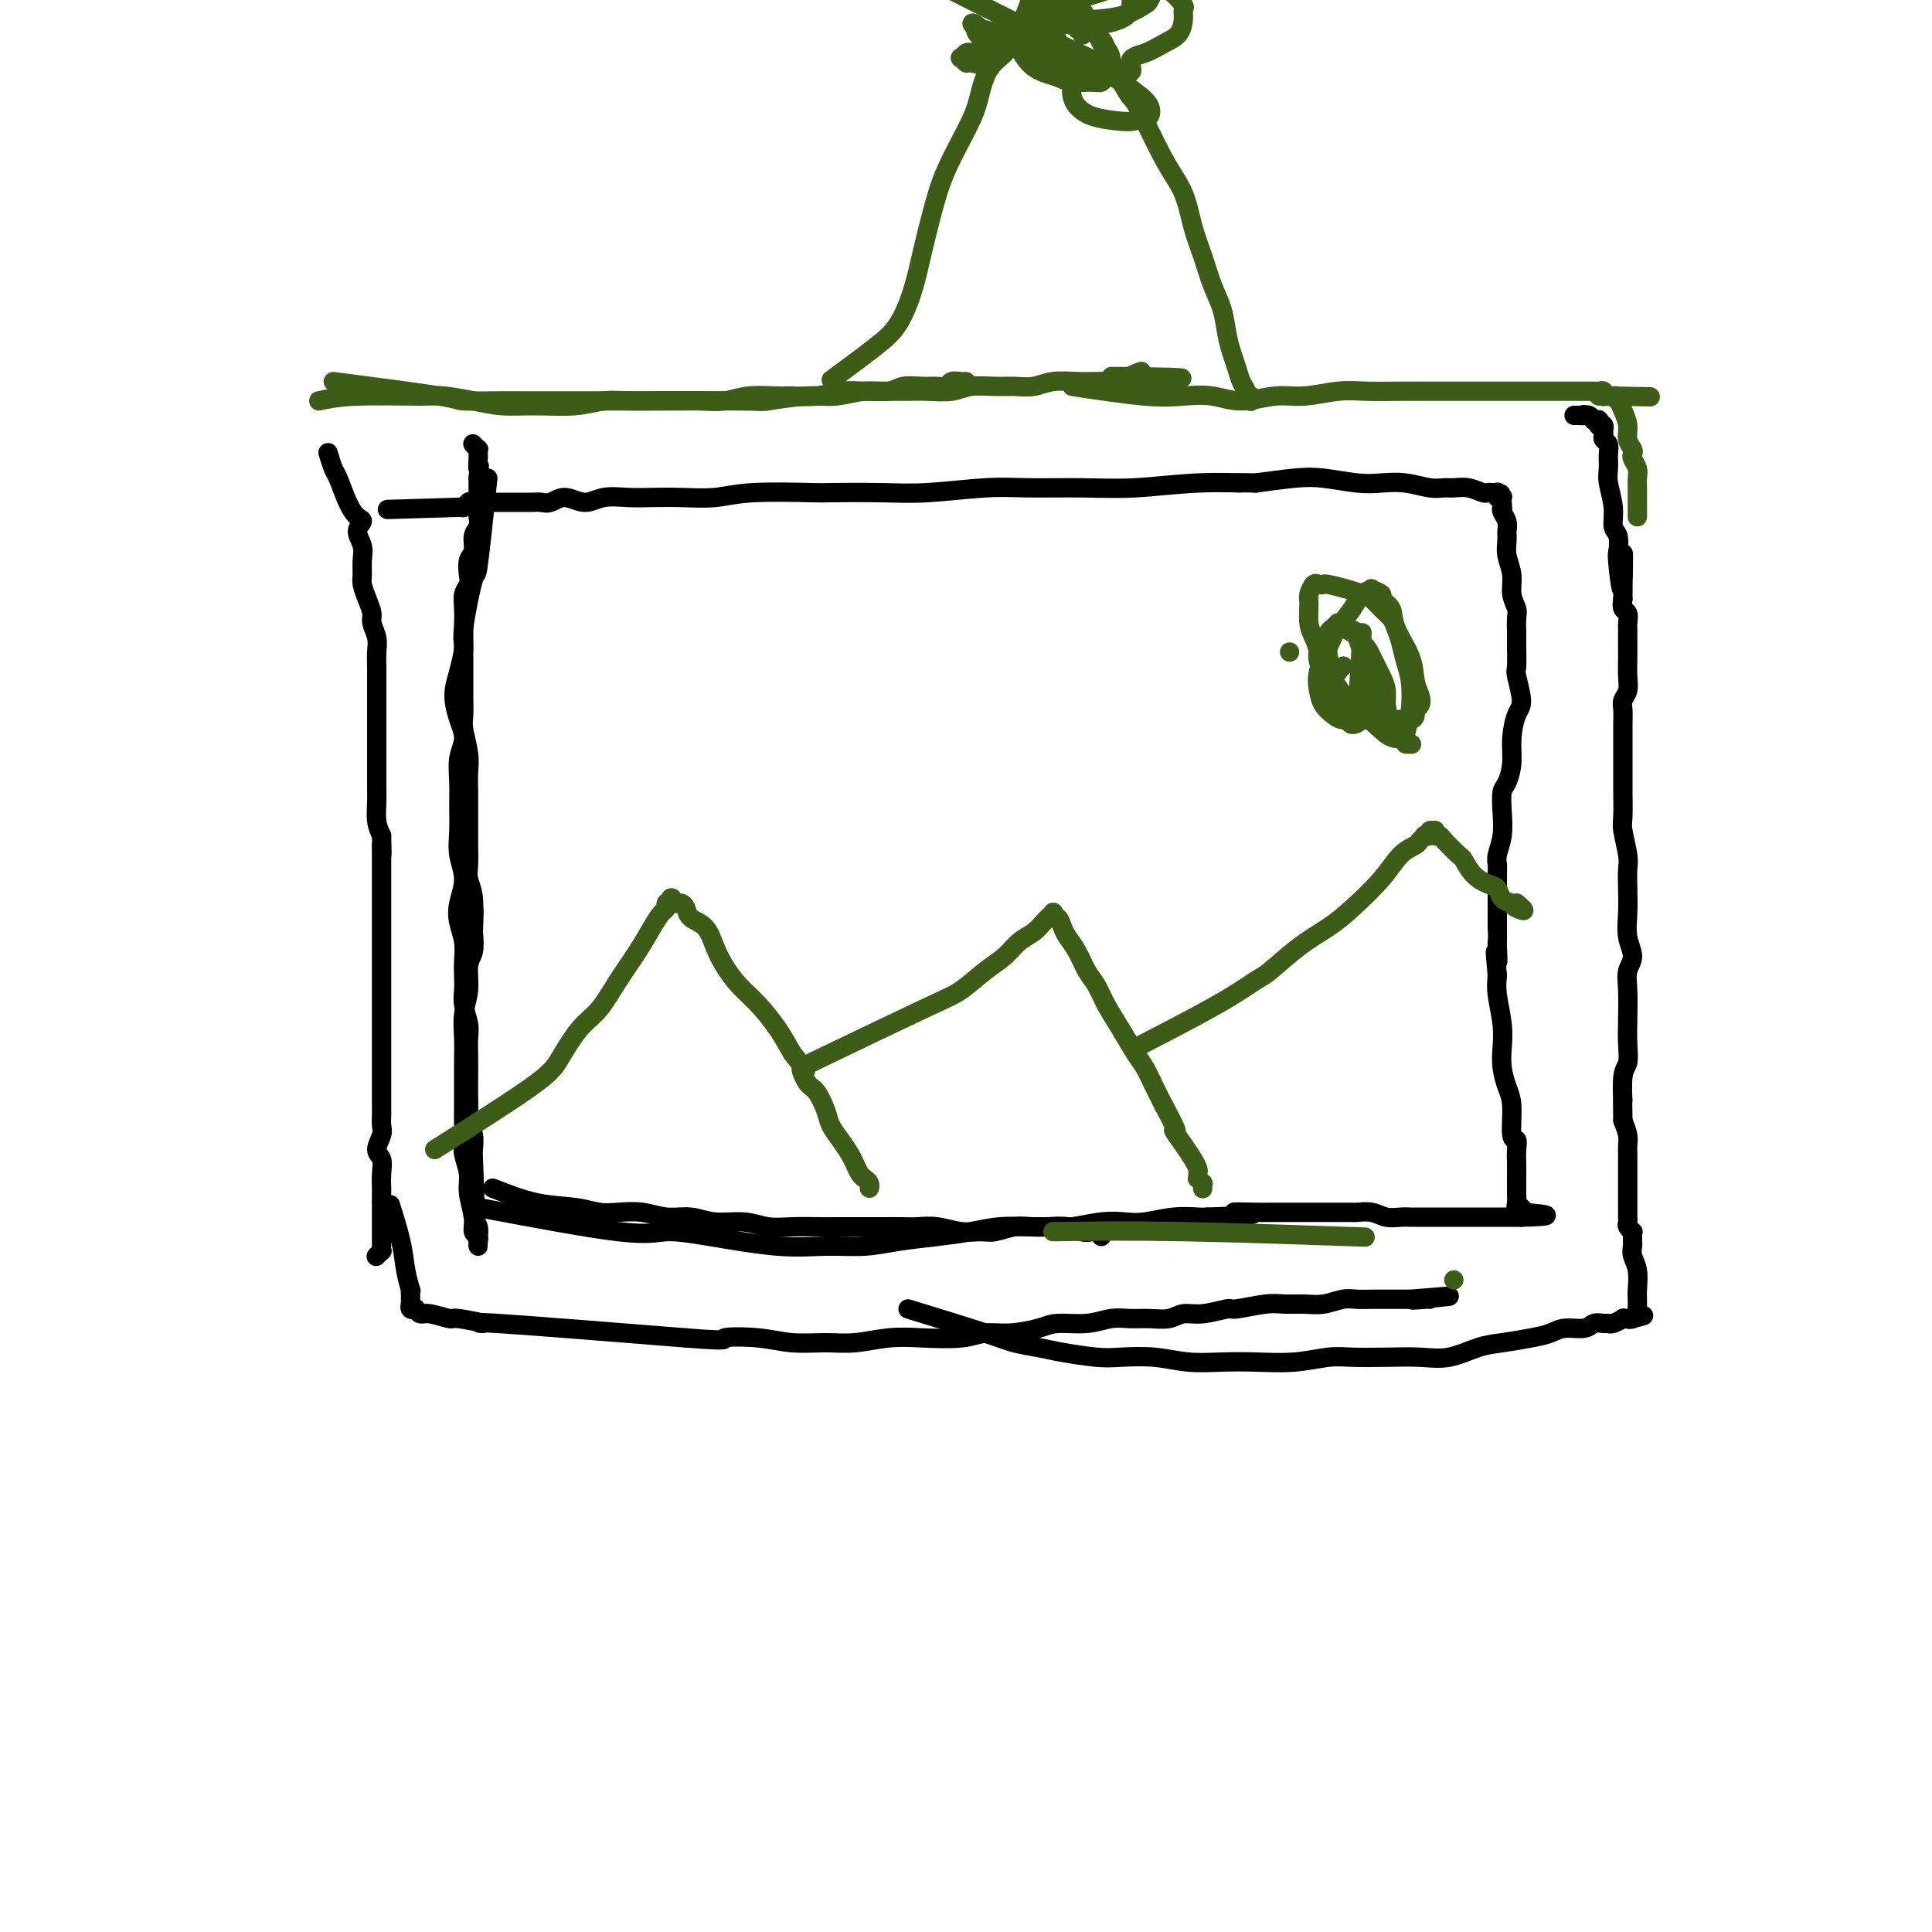 <svg viewBox='0 0 400 400' version='1.1' xmlns='http://www.w3.org/2000/svg' xmlns:xlink='http://www.w3.org/1999/xlink'><g fill='none' stroke='#000000' stroke-width='4' stroke-linecap='round' stroke-linejoin='round'><path d='M101,99c-0.794,7.547 -1.588,15.095 -2,18c-0.412,2.905 -0.440,1.168 -1,3c-0.560,1.832 -1.650,7.235 -2,10c-0.350,2.765 0.041,2.893 0,4c-0.041,1.107 -0.512,3.194 -1,5c-0.488,1.806 -0.992,3.332 -1,5c-0.008,1.668 0.481,3.477 1,5c0.519,1.523 1.068,2.759 1,4c-0.068,1.241 -0.751,2.487 -1,4c-0.249,1.513 -0.062,3.292 0,5c0.062,1.708 -0.001,3.345 0,5c0.001,1.655 0.066,3.327 0,5c-0.066,1.673 -0.263,3.346 0,5c0.263,1.654 0.985,3.289 1,5c0.015,1.711 -0.675,3.497 -1,5c-0.325,1.503 -0.283,2.724 0,4c0.283,1.276 0.807,2.609 1,4c0.193,1.391 0.056,2.841 0,4c-0.056,1.159 -0.029,2.028 0,3c0.029,0.972 0.060,2.048 0,3c-0.060,0.952 -0.212,1.780 0,3c0.212,1.220 0.789,2.833 1,4c0.211,1.167 0.057,1.888 0,3c-0.057,1.112 -0.016,2.615 0,4c0.016,1.385 0.008,2.653 0,4c-0.008,1.347 -0.016,2.773 0,4c0.016,1.227 0.057,2.254 0,3c-0.057,0.746 -0.211,1.210 0,2c0.211,0.790 0.788,1.905 1,3c0.212,1.095 0.061,2.170 0,3c-0.061,0.830 -0.030,1.415 0,2'/><path d='M98,240c0.618,15.374 0.165,5.810 0,3c-0.165,-2.810 -0.040,1.134 0,3c0.040,1.866 -0.003,1.655 0,2c0.003,0.345 0.053,1.245 0,2c-0.053,0.755 -0.210,1.364 0,2c0.210,0.636 0.789,1.299 1,2c0.211,0.701 0.056,1.439 0,2c-0.056,0.561 -0.014,0.946 0,1c0.014,0.054 -0.000,-0.222 0,0c0.000,0.222 0.015,0.942 0,1c-0.015,0.058 -0.061,-0.546 0,-1c0.061,-0.454 0.228,-0.756 0,-1c-0.228,-0.244 -0.849,-0.428 -1,-1c-0.151,-0.572 0.170,-1.532 0,-3c-0.170,-1.468 -0.830,-3.445 -1,-5c-0.170,-1.555 0.151,-2.686 0,-4c-0.151,-1.314 -0.772,-2.809 -1,-4c-0.228,-1.191 -0.061,-2.078 0,-3c0.061,-0.922 0.017,-1.880 0,-3c-0.017,-1.120 -0.006,-2.402 0,-5c0.006,-2.598 0.006,-6.511 0,-8c-0.006,-1.489 -0.017,-0.556 0,-1c0.017,-0.444 0.061,-2.267 0,-4c-0.061,-1.733 -0.226,-3.376 0,-5c0.226,-1.624 0.844,-3.229 1,-5c0.156,-1.771 -0.150,-3.708 0,-5c0.150,-1.292 0.757,-1.941 1,-3c0.243,-1.059 0.121,-2.530 0,-4'/><path d='M98,193c0.293,-7.609 0.026,-3.630 0,-3c-0.026,0.630 0.189,-2.088 0,-4c-0.189,-1.912 -0.783,-3.019 -1,-4c-0.217,-0.981 -0.058,-1.836 0,-3c0.058,-1.164 0.015,-2.636 0,-4c-0.015,-1.364 -0.003,-2.621 0,-4c0.003,-1.379 -0.003,-2.880 0,-4c0.003,-1.120 0.015,-1.859 0,-3c-0.015,-1.141 -0.057,-2.682 0,-4c0.057,-1.318 0.211,-2.411 0,-4c-0.211,-1.589 -0.789,-3.674 -1,-5c-0.211,-1.326 -0.057,-1.894 0,-3c0.057,-1.106 0.015,-2.749 0,-4c-0.015,-1.251 -0.004,-2.109 0,-3c0.004,-0.891 0.000,-1.814 0,-3c-0.000,-1.186 0.004,-2.636 0,-4c-0.004,-1.364 -0.015,-2.644 0,-4c0.015,-1.356 0.055,-2.790 0,-4c-0.055,-1.210 -0.207,-2.196 0,-3c0.207,-0.804 0.772,-1.427 1,-2c0.228,-0.573 0.117,-1.098 0,-2c-0.117,-0.902 -0.242,-2.182 0,-3c0.242,-0.818 0.849,-1.175 1,-2c0.151,-0.825 -0.156,-2.118 0,-3c0.156,-0.882 0.774,-1.353 1,-2c0.226,-0.647 0.061,-1.472 0,-2c-0.061,-0.528 -0.016,-0.760 0,-1c0.016,-0.240 0.004,-0.487 0,-1c-0.004,-0.513 -0.001,-1.292 0,-2c0.001,-0.708 0.000,-1.345 0,-2c-0.000,-0.655 -0.000,-1.327 0,-2'/><path d='M99,99c0.464,-4.056 0.125,-2.196 0,-2c-0.125,0.196 -0.037,-1.272 0,-2c0.037,-0.728 0.024,-0.717 0,-1c-0.024,-0.283 -0.059,-0.860 0,-1c0.059,-0.140 0.212,0.159 0,0c-0.212,-0.159 -0.789,-0.775 -1,-1c-0.211,-0.225 -0.057,-0.061 0,0c0.057,0.061 0.016,0.017 0,0c-0.016,-0.017 -0.008,-0.009 0,0'/><path d='M68,94c0.002,0.006 0.004,0.012 0,0c-0.004,-0.012 -0.013,-0.042 0,0c0.013,0.042 0.048,0.157 0,0c-0.048,-0.157 -0.178,-0.585 0,0c0.178,0.585 0.666,2.184 1,3c0.334,0.816 0.516,0.851 1,2c0.484,1.149 1.272,3.413 2,5c0.728,1.587 1.396,2.497 2,3c0.604,0.503 1.143,0.600 1,1c-0.143,0.400 -0.967,1.103 -1,2c-0.033,0.897 0.726,1.986 1,3c0.274,1.014 0.063,1.952 0,3c-0.063,1.048 0.020,2.205 0,3c-0.020,0.795 -0.145,1.227 0,2c0.145,0.773 0.561,1.886 1,3c0.439,1.114 0.902,2.228 1,3c0.098,0.772 -0.170,1.202 0,2c0.170,0.798 0.778,1.964 1,3c0.222,1.036 0.060,1.943 0,3c-0.060,1.057 -0.016,2.263 0,3c0.016,0.737 0.004,1.005 0,2c-0.004,0.995 -0.001,2.717 0,4c0.001,1.283 0.000,2.128 0,3c-0.000,0.872 -0.000,1.770 0,3c0.000,1.230 0.000,2.793 0,4c-0.000,1.207 -0.001,2.059 0,3c0.001,0.941 0.003,1.970 0,3c-0.003,1.030 -0.011,2.060 0,3c0.011,0.940 0.041,1.792 0,3c-0.041,1.208 -0.155,2.774 0,4c0.155,1.226 0.577,2.113 1,3'/><path d='M79,173c0.155,6.697 0.041,2.938 0,2c-0.041,-0.938 -0.011,0.945 0,2c0.011,1.055 0.003,1.284 0,2c-0.003,0.716 -0.001,1.920 0,3c0.001,1.080 0.000,2.035 0,3c-0.000,0.965 -0.000,1.938 0,3c0.000,1.062 0.000,2.211 0,3c-0.000,0.789 -0.000,1.216 0,2c0.000,0.784 0.000,1.924 0,3c-0.000,1.076 -0.000,2.088 0,3c0.000,0.912 0.000,1.725 0,3c-0.000,1.275 -0.000,3.013 0,4c0.000,0.987 0.000,1.222 0,2c-0.000,0.778 -0.000,2.098 0,3c0.000,0.902 0.000,1.385 0,2c-0.000,0.615 -0.000,1.362 0,2c0.000,0.638 0.000,1.168 0,2c-0.000,0.832 -0.000,1.967 0,3c0.000,1.033 0.000,1.963 0,3c-0.000,1.037 -0.000,2.179 0,3c0.000,0.821 0.001,1.321 0,2c-0.001,0.679 -0.005,1.537 0,2c0.005,0.463 0.019,0.532 0,1c-0.019,0.468 -0.072,1.335 0,2c0.072,0.665 0.268,1.127 0,2c-0.268,0.873 -1.000,2.155 -1,3c-0.000,0.845 0.732,1.251 1,2c0.268,0.749 0.072,1.840 0,3c-0.072,1.160 -0.019,2.389 0,3c0.019,0.611 0.006,0.603 0,1c-0.006,0.397 -0.003,1.198 0,2'/><path d='M79,249c0.000,12.118 0.000,4.412 0,2c-0.000,-2.412 -0.000,0.468 0,2c0.000,1.532 0.000,1.716 0,2c-0.000,0.284 -0.000,0.669 0,1c0.000,0.331 0.001,0.610 0,1c-0.001,0.390 -0.004,0.893 0,1c0.004,0.107 0.015,-0.181 0,0c-0.015,0.181 -0.056,0.832 0,1c0.056,0.168 0.207,-0.147 0,0c-0.207,0.147 -0.774,0.756 -1,1c-0.226,0.244 -0.113,0.122 0,0'/><path d='M99,250c11.302,2.127 22.603,4.254 29,5c6.397,0.746 7.889,0.110 10,0c2.111,-0.110 4.841,0.307 9,1c4.159,0.693 9.748,1.661 14,2c4.252,0.339 7.168,0.050 10,0c2.832,-0.050 5.582,0.141 8,0c2.418,-0.141 4.506,-0.612 7,-1c2.494,-0.388 5.394,-0.692 8,-1c2.606,-0.308 4.917,-0.619 7,-1c2.083,-0.381 3.937,-0.830 6,-1c2.063,-0.170 4.334,-0.059 6,0c1.666,0.059 2.727,0.067 4,0c1.273,-0.067 2.758,-0.211 4,0c1.242,0.211 2.242,0.775 3,1c0.758,0.225 1.275,0.112 2,0c0.725,-0.112 1.657,-0.222 2,0c0.343,0.222 0.098,0.778 0,1c-0.098,0.222 -0.049,0.111 0,0'/><path d='M102,246c3.026,1.184 6.051,2.369 9,3c2.949,0.631 5.820,0.709 8,1c2.180,0.291 3.667,0.795 5,1c1.333,0.205 2.511,0.112 4,0c1.489,-0.112 3.289,-0.241 5,0c1.711,0.241 3.331,0.853 5,1c1.669,0.147 3.385,-0.171 5,0c1.615,0.171 3.128,0.830 5,1c1.872,0.170 4.102,-0.151 6,0c1.898,0.151 3.463,0.772 5,1c1.537,0.228 3.047,0.061 5,0c1.953,-0.061 4.350,-0.016 6,0c1.650,0.016 2.552,0.005 4,0c1.448,-0.005 3.443,-0.002 5,0c1.557,0.002 2.678,0.004 4,0c1.322,-0.004 2.847,-0.016 4,0c1.153,0.016 1.935,0.058 3,0c1.065,-0.058 2.413,-0.215 4,0c1.587,0.215 3.414,0.804 5,1c1.586,0.196 2.931,-0.000 4,0c1.069,0.000 1.862,0.197 3,0c1.138,-0.197 2.621,-0.789 4,-1c1.379,-0.211 2.655,-0.043 4,0c1.345,0.043 2.759,-0.040 4,0c1.241,0.040 2.308,0.203 4,0c1.692,-0.203 4.008,-0.772 6,-1c1.992,-0.228 3.661,-0.113 5,0c1.339,0.113 2.349,0.226 4,0c1.651,-0.226 3.945,-0.792 6,-1c2.055,-0.208 3.873,-0.060 5,0c1.127,0.060 1.564,0.030 2,0'/><path d='M250,252c15.232,-0.536 7.813,-0.876 6,-1c-1.813,-0.124 1.982,-0.033 4,0c2.018,0.033 2.260,0.009 3,0c0.740,-0.009 1.980,-0.002 3,0c1.020,0.002 1.822,0.001 3,0c1.178,-0.001 2.734,0.000 4,0c1.266,-0.000 2.243,-0.001 3,0c0.757,0.001 1.294,0.004 2,0c0.706,-0.004 1.582,-0.015 2,0c0.418,0.015 0.378,0.057 1,0c0.622,-0.057 1.907,-0.211 3,0c1.093,0.211 1.994,0.789 3,1c1.006,0.211 2.117,0.057 3,0c0.883,-0.057 1.538,-0.015 2,0c0.462,0.015 0.731,0.004 1,0c0.269,-0.004 0.537,-0.001 1,0c0.463,0.001 1.122,0.000 2,0c0.878,-0.000 1.975,-0.000 3,0c1.025,0.000 1.977,0.000 3,0c1.023,-0.000 2.119,-0.000 3,0c0.881,0.000 1.549,0.000 2,0c0.451,-0.000 0.684,-0.000 1,0c0.316,0.000 0.716,0.000 1,0c0.284,-0.000 0.454,-0.000 1,0c0.546,0.000 1.470,0.000 2,0c0.530,-0.000 0.668,-0.000 1,0c0.332,0.000 0.859,0.000 1,0c0.141,-0.000 -0.102,-0.000 0,0c0.102,0.000 0.551,0.000 1,0'/><path d='M315,252c10.055,-0.226 2.694,-0.792 0,-1c-2.694,-0.208 -0.721,-0.060 0,0c0.721,0.060 0.189,0.031 0,0c-0.189,-0.031 -0.037,-0.063 0,0c0.037,0.063 -0.043,0.222 0,0c0.043,-0.222 0.208,-0.825 0,-1c-0.208,-0.175 -0.788,0.078 -1,0c-0.212,-0.078 -0.057,-0.485 0,-1c0.057,-0.515 0.016,-1.137 0,-2c-0.016,-0.863 -0.008,-1.967 0,-3c0.008,-1.033 0.017,-1.995 0,-3c-0.017,-1.005 -0.060,-2.053 0,-3c0.060,-0.947 0.223,-1.793 0,-2c-0.223,-0.207 -0.830,0.224 -1,-1c-0.170,-1.224 0.099,-4.103 0,-6c-0.099,-1.897 -0.566,-2.811 -1,-4c-0.434,-1.189 -0.834,-2.653 -1,-4c-0.166,-1.347 -0.096,-2.578 0,-4c0.096,-1.422 0.218,-3.037 0,-5c-0.218,-1.963 -0.777,-4.275 -1,-6c-0.223,-1.725 -0.112,-2.862 0,-4'/><path d='M310,202c-0.774,-8.246 -0.207,-3.862 0,-3c0.207,0.862 0.056,-1.798 0,-3c-0.056,-1.202 -0.015,-0.944 0,-1c0.015,-0.056 0.004,-0.424 0,-2c-0.004,-1.576 -0.002,-4.360 0,-6c0.002,-1.640 0.004,-2.135 0,-3c-0.004,-0.865 -0.015,-2.100 0,-3c0.015,-0.900 0.056,-1.467 0,-2c-0.056,-0.533 -0.208,-1.033 0,-2c0.208,-0.967 0.778,-2.400 1,-4c0.222,-1.600 0.097,-3.367 0,-5c-0.097,-1.633 -0.167,-3.130 0,-4c0.167,-0.870 0.571,-1.111 1,-2c0.429,-0.889 0.882,-2.424 1,-4c0.118,-1.576 -0.098,-3.193 0,-5c0.098,-1.807 0.510,-3.803 1,-5c0.490,-1.197 1.060,-1.593 1,-3c-0.060,-1.407 -0.748,-3.823 -1,-5c-0.252,-1.177 -0.066,-1.116 0,-2c0.066,-0.884 0.014,-2.714 0,-4c-0.014,-1.286 0.011,-2.027 0,-3c-0.011,-0.973 -0.059,-2.178 0,-3c0.059,-0.822 0.226,-1.259 0,-2c-0.226,-0.741 -0.845,-1.784 -1,-3c-0.155,-1.216 0.156,-2.605 0,-4c-0.156,-1.395 -0.777,-2.797 -1,-4c-0.223,-1.203 -0.046,-2.206 0,-3c0.046,-0.794 -0.039,-1.378 0,-2c0.039,-0.622 0.203,-1.283 0,-2c-0.203,-0.717 -0.772,-1.491 -1,-2c-0.228,-0.509 -0.114,-0.755 0,-1'/><path d='M311,105c-0.618,-6.123 -0.165,-1.431 0,0c0.165,1.431 0.040,-0.400 0,-1c-0.040,-0.600 0.003,0.032 0,0c-0.003,-0.032 -0.053,-0.726 0,-1c0.053,-0.274 0.207,-0.126 0,0c-0.207,0.126 -0.777,0.230 -1,0c-0.223,-0.230 -0.100,-0.793 0,-1c0.100,-0.207 0.176,-0.059 0,0c-0.176,0.059 -0.603,0.030 -1,0c-0.397,-0.030 -0.763,-0.061 -1,0c-0.237,0.061 -0.344,0.213 -1,0c-0.656,-0.213 -1.861,-0.793 -3,-1c-1.139,-0.207 -2.212,-0.042 -3,0c-0.788,0.042 -1.292,-0.040 -2,0c-0.708,0.040 -1.619,0.203 -3,0c-1.381,-0.203 -3.230,-0.773 -5,-1c-1.770,-0.227 -3.460,-0.110 -5,0c-1.540,0.110 -2.928,0.215 -5,0c-2.072,-0.215 -4.827,-0.750 -7,-1c-2.173,-0.250 -3.764,-0.214 -6,0c-2.236,0.214 -5.118,0.607 -8,1'/><path d='M260,100c-7.114,-0.138 -2.901,0.016 -3,0c-0.099,-0.016 -4.512,-0.201 -9,0c-4.488,0.201 -9.051,0.790 -13,1c-3.949,0.210 -7.285,0.042 -11,0c-3.715,-0.042 -7.809,0.041 -11,0c-3.191,-0.041 -5.479,-0.207 -9,0c-3.521,0.207 -8.274,0.786 -12,1c-3.726,0.214 -6.423,0.061 -10,0c-3.577,-0.061 -8.034,-0.030 -10,0c-1.966,0.030 -1.442,0.061 -4,0c-2.558,-0.061 -8.199,-0.212 -12,0c-3.801,0.212 -5.762,0.788 -8,1c-2.238,0.212 -4.751,0.062 -7,0c-2.249,-0.062 -4.233,-0.035 -6,0c-1.767,0.035 -3.317,0.080 -5,0c-1.683,-0.080 -3.501,-0.284 -5,0c-1.499,0.284 -2.680,1.057 -4,1c-1.320,-0.057 -2.779,-0.943 -4,-1c-1.221,-0.057 -2.203,0.717 -3,1c-0.797,0.283 -1.409,0.076 -2,0c-0.591,-0.076 -1.160,-0.020 -2,0c-0.840,0.020 -1.952,0.006 -3,0c-1.048,-0.006 -2.031,-0.003 -3,0c-0.969,0.003 -1.924,0.004 -3,0c-1.076,-0.004 -2.275,-0.015 -3,0c-0.725,0.015 -0.978,0.056 -1,0c-0.022,-0.056 0.186,-0.207 0,0c-0.186,0.207 -0.768,0.774 -1,1c-0.232,0.226 -0.116,0.113 0,0'/><path d='M96,105c-27.333,0.833 -13.667,0.417 0,0'/><path d='M81,250c0.004,0.012 0.008,0.025 0,0c-0.008,-0.025 -0.028,-0.087 0,0c0.028,0.087 0.102,0.322 0,0c-0.102,-0.322 -0.381,-1.201 0,0c0.381,1.201 1.423,4.482 2,7c0.577,2.518 0.691,4.272 1,6c0.309,1.728 0.815,3.429 1,4c0.185,0.571 0.050,0.013 0,0c-0.050,-0.013 -0.013,0.518 0,1c0.013,0.482 0.003,0.914 0,1c-0.003,0.086 -0.001,-0.174 0,0c0.001,0.174 -0.001,0.782 0,1c0.001,0.218 0.004,0.045 0,0c-0.004,-0.045 -0.016,0.040 0,0c0.016,-0.040 0.060,-0.203 0,0c-0.060,0.203 -0.223,0.771 0,1c0.223,0.229 0.831,0.118 1,0c0.169,-0.118 -0.101,-0.243 0,0c0.101,0.243 0.572,0.854 1,1c0.428,0.146 0.811,-0.173 2,0c1.189,0.173 3.183,0.839 4,1c0.817,0.161 0.456,-0.184 2,0c1.544,0.184 4.993,0.896 5,1c0.007,0.104 -3.426,-0.399 3,0c6.426,0.399 22.713,1.699 39,3'/><path d='M142,277c9.984,0.790 7.445,0.265 8,0c0.555,-0.265 4.205,-0.271 7,0c2.795,0.271 4.736,0.818 7,1c2.264,0.182 4.849,-0.003 7,0c2.151,0.003 3.866,0.193 6,0c2.134,-0.193 4.687,-0.769 7,-1c2.313,-0.231 4.387,-0.117 7,0c2.613,0.117 5.764,0.238 8,0c2.236,-0.238 3.556,-0.833 5,-1c1.444,-0.167 3.012,0.095 5,0c1.988,-0.095 4.397,-0.547 6,-1c1.603,-0.453 2.399,-0.906 4,-1c1.601,-0.094 4.007,0.172 6,0c1.993,-0.172 3.572,-0.782 5,-1c1.428,-0.218 2.704,-0.043 4,0c1.296,0.043 2.610,-0.045 4,0c1.390,0.045 2.854,0.223 4,0c1.146,-0.223 1.973,-0.848 3,-1c1.027,-0.152 2.255,0.170 4,0c1.745,-0.170 4.006,-0.830 5,-1c0.994,-0.170 0.719,0.152 2,0c1.281,-0.152 4.118,-0.776 6,-1c1.882,-0.224 2.811,-0.046 4,0c1.189,0.046 2.640,-0.040 4,0c1.360,0.040 2.629,0.207 4,0c1.371,-0.207 2.846,-0.788 4,-1c1.154,-0.212 1.989,-0.057 3,0c1.011,0.057 2.199,0.015 3,0c0.801,-0.015 1.216,-0.004 2,0c0.784,0.004 1.938,0.001 3,0c1.062,-0.001 2.031,-0.001 3,0'/><path d='M292,269c14.796,-1.238 5.285,-0.332 2,0c-3.285,0.332 -0.344,0.089 1,0c1.344,-0.089 1.092,-0.024 1,0c-0.092,0.024 -0.025,0.006 0,0c0.025,-0.006 0.007,-0.002 0,0c-0.007,0.002 -0.004,0.001 0,0'/><path d='M188,271c6.207,1.911 12.414,3.822 16,5c3.586,1.178 4.550,1.622 6,2c1.450,0.378 3.386,0.689 5,1c1.614,0.311 2.905,0.623 5,1c2.095,0.377 4.995,0.819 7,1c2.005,0.181 3.114,0.101 5,0c1.886,-0.101 4.550,-0.222 7,0c2.450,0.222 4.686,0.788 7,1c2.314,0.212 4.707,0.071 7,0c2.293,-0.071 4.488,-0.071 7,0c2.512,0.071 5.342,0.215 8,0c2.658,-0.215 5.143,-0.788 7,-1c1.857,-0.212 3.087,-0.064 5,0c1.913,0.064 4.508,0.042 7,0c2.492,-0.042 4.879,-0.105 7,0c2.121,0.105 3.975,0.379 6,0c2.025,-0.379 4.221,-1.412 6,-2c1.779,-0.588 3.142,-0.731 5,-1c1.858,-0.269 4.213,-0.664 6,-1c1.787,-0.336 3.007,-0.612 4,-1c0.993,-0.388 1.758,-0.889 3,-1c1.242,-0.111 2.961,0.167 4,0c1.039,-0.167 1.396,-0.781 2,-1c0.604,-0.219 1.453,-0.045 2,0c0.547,0.045 0.791,-0.041 1,0c0.209,0.041 0.382,0.207 1,0c0.618,-0.207 1.682,-0.788 2,-1c0.318,-0.212 -0.111,-0.057 0,0c0.111,0.057 0.761,0.015 1,0c0.239,-0.015 0.068,-0.004 0,0c-0.068,0.004 -0.034,0.002 0,0'/><path d='M337,273c5.950,-1.237 2.325,-0.330 1,0c-1.325,0.330 -0.351,0.085 0,0c0.351,-0.085 0.080,-0.008 0,0c-0.080,0.008 0.031,-0.053 0,0c-0.031,0.053 -0.205,0.221 0,0c0.205,-0.221 0.787,-0.833 1,-1c0.213,-0.167 0.057,0.109 0,0c-0.057,-0.109 -0.014,-0.602 0,-1c0.014,-0.398 0.000,-0.701 0,-1c-0.000,-0.299 0.014,-0.595 0,-1c-0.014,-0.405 -0.056,-0.921 0,-2c0.056,-1.079 0.211,-2.723 0,-4c-0.211,-1.277 -0.789,-2.189 -1,-3c-0.211,-0.811 -0.056,-1.523 0,-2c0.056,-0.477 0.011,-0.719 0,-1c-0.011,-0.281 0.011,-0.600 0,-1c-0.011,-0.400 -0.056,-0.881 0,-1c0.056,-0.119 0.211,0.124 0,0c-0.211,-0.124 -0.789,-0.615 -1,-1c-0.211,-0.385 -0.057,-0.665 0,-1c0.057,-0.335 0.015,-0.726 0,-1c-0.015,-0.274 -0.004,-0.432 0,-1c0.004,-0.568 0.001,-1.545 0,-2c-0.001,-0.455 -0.001,-0.387 0,-1c0.001,-0.613 0.001,-1.907 0,-3c-0.001,-1.093 -0.003,-1.986 0,-3c0.003,-1.014 0.011,-2.148 0,-3c-0.011,-0.852 -0.041,-1.422 0,-2c0.041,-0.578 0.155,-1.165 0,-2c-0.155,-0.835 -0.577,-1.917 -1,-3'/><path d='M336,232c-0.138,-6.981 0.015,-3.933 0,-4c-0.015,-0.067 -0.200,-3.249 0,-5c0.200,-1.751 0.784,-2.072 1,-3c0.216,-0.928 0.063,-2.463 0,-4c-0.063,-1.537 -0.035,-3.074 0,-5c0.035,-1.926 0.076,-4.240 0,-6c-0.076,-1.760 -0.269,-2.967 0,-4c0.269,-1.033 1.000,-1.894 1,-3c-0.000,-1.106 -0.731,-2.457 -1,-4c-0.269,-1.543 -0.076,-3.278 0,-5c0.076,-1.722 0.034,-3.431 0,-5c-0.034,-1.569 -0.062,-2.997 0,-4c0.062,-1.003 0.213,-1.580 0,-3c-0.213,-1.420 -0.789,-3.685 -1,-5c-0.211,-1.315 -0.057,-1.682 0,-3c0.057,-1.318 0.015,-3.588 0,-5c-0.015,-1.412 -0.004,-1.968 0,-3c0.004,-1.032 -0.000,-2.542 0,-4c0.000,-1.458 0.004,-2.865 0,-4c-0.004,-1.135 -0.015,-1.997 0,-3c0.015,-1.003 0.057,-2.147 0,-3c-0.057,-0.853 -0.211,-1.415 0,-2c0.211,-0.585 0.789,-1.193 1,-2c0.211,-0.807 0.056,-1.812 0,-3c-0.056,-1.188 -0.014,-2.560 0,-4c0.014,-1.440 0.000,-2.948 0,-4c-0.000,-1.052 0.014,-1.646 0,-2c-0.014,-0.354 -0.055,-0.466 0,-1c0.055,-0.534 0.207,-1.490 0,-2c-0.207,-0.510 -0.773,-0.574 -1,-1c-0.227,-0.426 -0.113,-1.213 0,-2'/><path d='M336,124c0.059,-17.182 0.208,-6.135 0,-3c-0.208,3.135 -0.773,-1.640 -1,-4c-0.227,-2.360 -0.117,-2.305 0,-3c0.117,-0.695 0.242,-2.139 0,-3c-0.242,-0.861 -0.850,-1.140 -1,-2c-0.150,-0.860 0.157,-2.300 0,-4c-0.157,-1.700 -0.778,-3.660 -1,-5c-0.222,-1.340 -0.045,-2.061 0,-3c0.045,-0.939 -0.040,-2.098 0,-3c0.040,-0.902 0.207,-1.547 0,-2c-0.207,-0.453 -0.786,-0.714 -1,-1c-0.214,-0.286 -0.061,-0.599 0,-1c0.061,-0.401 0.030,-0.891 0,-1c-0.030,-0.109 -0.061,0.163 0,0c0.061,-0.163 0.212,-0.762 0,-1c-0.212,-0.238 -0.789,-0.116 -1,0c-0.211,0.116 -0.057,0.227 0,0c0.057,-0.227 0.016,-0.793 0,-1c-0.016,-0.207 -0.008,-0.056 0,0c0.008,0.056 0.017,0.016 0,0c-0.017,-0.016 -0.060,-0.008 0,0c0.060,0.008 0.223,0.016 0,0c-0.223,-0.016 -0.830,-0.057 -1,0c-0.170,0.057 0.099,0.211 0,0c-0.099,-0.211 -0.565,-0.788 -1,-1c-0.435,-0.212 -0.839,-0.061 -1,0c-0.161,0.061 -0.081,0.030 0,0'/><path d='M328,86c-0.554,-0.309 0.062,-0.083 0,0c-0.062,0.083 -0.801,0.022 -1,0c-0.199,-0.022 0.143,-0.006 0,0c-0.143,0.006 -0.769,0.002 -1,0c-0.231,-0.002 -0.066,-0.000 0,0c0.066,0.000 0.033,0.000 0,0'/></g>
<g fill='none' stroke='#3D5C18' stroke-width='4' stroke-linecap='round' stroke-linejoin='round'><path d='M69,79c8.906,1.155 17.811,2.309 22,3c4.189,0.691 3.660,0.917 5,1c1.340,0.083 4.548,0.022 7,0c2.452,-0.022 4.148,-0.006 6,0c1.852,0.006 3.860,0.002 6,0c2.140,-0.002 4.411,-0.001 7,0c2.589,0.001 5.496,0.001 7,0c1.504,-0.001 1.605,-0.004 0,0c-1.605,0.004 -4.917,0.016 0,0c4.917,-0.016 18.064,-0.061 24,0c5.936,0.061 4.661,0.228 6,0c1.339,-0.228 5.291,-0.849 8,-1c2.709,-0.151 4.174,0.170 6,0c1.826,-0.170 4.012,-0.830 6,-1c1.988,-0.170 3.780,0.152 5,0c1.220,-0.152 1.870,-0.776 3,-1c1.130,-0.224 2.740,-0.046 4,0c1.260,0.046 2.170,-0.040 3,0c0.830,0.040 1.582,0.207 2,0c0.418,-0.207 0.504,-0.787 1,-1c0.496,-0.213 1.403,-0.057 2,0c0.597,0.057 0.885,0.016 1,0c0.115,-0.016 0.058,-0.008 0,0'/><path d='M66,83c2.022,-0.429 4.044,-0.857 8,-1c3.956,-0.143 9.846,-0.000 13,0c3.154,0.000 3.570,-0.143 5,0c1.430,0.143 3.873,0.570 6,1c2.127,0.430 3.939,0.861 6,1c2.061,0.139 4.371,-0.015 7,0c2.629,0.015 5.578,0.200 8,0c2.422,-0.200 4.316,-0.786 6,-1c1.684,-0.214 3.156,-0.056 5,0c1.844,0.056 4.059,0.011 6,0c1.941,-0.011 3.609,0.011 5,0c1.391,-0.011 2.506,-0.056 4,0c1.494,0.056 3.368,0.212 5,0c1.632,-0.212 3.023,-0.793 5,-1c1.977,-0.207 4.541,-0.041 6,0c1.459,0.041 1.814,-0.041 3,0c1.186,0.041 3.202,0.207 5,0c1.798,-0.207 3.379,-0.788 5,-1c1.621,-0.212 3.284,-0.056 5,0c1.716,0.056 3.486,0.011 5,0c1.514,-0.011 2.771,0.011 4,0c1.229,-0.011 2.428,-0.056 4,0c1.572,0.056 3.515,0.212 5,0c1.485,-0.212 2.510,-0.793 4,-1c1.490,-0.207 3.444,-0.041 5,0c1.556,0.041 2.712,-0.041 4,0c1.288,0.041 2.707,0.207 4,0c1.293,-0.207 2.460,-0.788 4,-1c1.540,-0.212 3.453,-0.057 5,0c1.547,0.057 2.728,0.016 4,0c1.272,-0.016 2.636,-0.008 4,0'/><path d='M231,79c25.909,-0.841 8.182,-0.943 2,-1c-6.182,-0.057 -0.820,-0.068 1,0c1.820,0.068 0.096,0.214 0,0c-0.096,-0.214 1.436,-0.788 2,-1c0.564,-0.212 0.161,-0.060 0,0c-0.161,0.060 -0.081,0.030 0,0'/><path d='M222,80c5.580,0.835 11.159,1.670 15,2c3.841,0.330 5.942,0.156 8,0c2.058,-0.156 4.072,-0.294 6,0c1.928,0.294 3.770,1.021 6,1c2.230,-0.021 4.849,-0.790 7,-1c2.151,-0.210 3.833,0.140 6,0c2.167,-0.140 4.819,-0.770 7,-1c2.181,-0.230 3.891,-0.062 6,0c2.109,0.062 4.616,0.017 7,0c2.384,-0.017 4.644,-0.004 7,0c2.356,0.004 4.808,0.001 7,0c2.192,-0.001 4.124,-0.000 6,0c1.876,0.000 3.696,0.000 5,0c1.304,-0.000 2.092,-0.000 3,0c0.908,0.000 1.936,0.000 3,0c1.064,-0.000 2.165,-0.000 3,0c0.835,0.000 1.403,0.000 2,0c0.597,-0.000 1.221,-0.001 2,0c0.779,0.001 1.711,0.004 2,0c0.289,-0.004 -0.066,-0.015 0,0c0.066,0.015 0.553,0.057 1,0c0.447,-0.057 0.856,-0.211 1,0c0.144,0.211 0.025,0.789 0,1c-0.025,0.211 0.045,0.057 0,0c-0.045,-0.057 -0.204,-0.015 0,0c0.204,0.015 0.773,0.004 1,0c0.227,-0.004 0.114,-0.002 0,0'/><path d='M333,82c17.108,0.307 4.376,0.073 0,0c-4.376,-0.073 -0.398,0.014 1,0c1.398,-0.014 0.216,-0.127 0,0c-0.216,0.127 0.534,0.496 1,1c0.466,0.504 0.647,1.143 1,2c0.353,0.857 0.878,1.930 1,3c0.122,1.070 -0.160,2.135 0,3c0.160,0.865 0.761,1.530 1,2c0.239,0.470 0.117,0.744 0,1c-0.117,0.256 -0.227,0.492 0,1c0.227,0.508 0.793,1.287 1,2c0.207,0.713 0.055,1.360 0,2c-0.055,0.640 -0.015,1.271 0,2c0.015,0.729 0.004,1.554 0,2c-0.004,0.446 -0.001,0.512 0,1c0.001,0.488 0.000,1.399 0,2c-0.000,0.601 -0.000,0.893 0,1c0.000,0.107 0.000,0.031 0,0c-0.000,-0.031 -0.000,-0.015 0,0'/><path d='M90,238c7.869,-4.975 15.738,-9.949 20,-13c4.262,-3.051 4.916,-4.177 6,-6c1.084,-1.823 2.598,-4.343 4,-6c1.402,-1.657 2.694,-2.451 4,-4c1.306,-1.549 2.627,-3.854 4,-6c1.373,-2.146 2.799,-4.134 4,-6c1.201,-1.866 2.179,-3.611 3,-5c0.821,-1.389 1.487,-2.424 2,-3c0.513,-0.576 0.873,-0.694 1,-1c0.127,-0.306 0.020,-0.800 0,-1c-0.020,-0.200 0.047,-0.106 0,0c-0.047,0.106 -0.210,0.223 0,0c0.210,-0.223 0.791,-0.788 1,-1c0.209,-0.212 0.045,-0.071 0,0c-0.045,0.071 0.030,0.074 0,0c-0.030,-0.074 -0.165,-0.224 0,0c0.165,0.224 0.628,0.821 1,1c0.372,0.179 0.652,-0.059 1,0c0.348,0.059 0.764,0.416 1,1c0.236,0.584 0.292,1.394 1,2c0.708,0.606 2.068,1.007 3,2c0.932,0.993 1.435,2.578 2,4c0.565,1.422 1.190,2.679 2,4c0.810,1.321 1.805,2.705 3,4c1.195,1.295 2.591,2.503 4,4c1.409,1.497 2.831,3.285 4,5c1.169,1.715 2.084,3.358 3,5'/><path d='M164,218c4.284,5.466 2.495,3.130 2,3c-0.495,-0.130 0.304,1.946 1,3c0.696,1.054 1.289,1.087 2,2c0.711,0.913 1.538,2.705 2,4c0.462,1.295 0.558,2.091 1,3c0.442,0.909 1.232,1.931 2,3c0.768,1.069 1.516,2.184 2,3c0.484,0.816 0.704,1.333 1,2c0.296,0.667 0.668,1.485 1,2c0.332,0.515 0.625,0.726 1,1c0.375,0.274 0.833,0.609 1,1c0.167,0.391 0.045,0.837 0,1c-0.045,0.163 -0.012,0.044 0,0c0.012,-0.044 0.003,-0.012 0,0c-0.003,0.012 -0.001,0.003 0,0c0.001,-0.003 0.000,-0.001 0,0c-0.000,0.001 -0.000,0.000 0,0c0.000,-0.000 0.000,-0.000 0,0'/><path d='M168,220c8.939,-4.299 17.878,-8.598 23,-11c5.122,-2.402 6.426,-2.909 8,-4c1.574,-1.091 3.419,-2.768 5,-4c1.581,-1.232 2.897,-2.019 4,-3c1.103,-0.981 1.993,-2.157 3,-3c1.007,-0.843 2.130,-1.354 3,-2c0.870,-0.646 1.487,-1.427 2,-2c0.513,-0.573 0.922,-0.938 1,-1c0.078,-0.062 -0.175,0.178 0,0c0.175,-0.178 0.779,-0.776 1,-1c0.221,-0.224 0.059,-0.074 0,0c-0.059,0.074 -0.017,0.073 0,0c0.017,-0.073 0.007,-0.217 0,0c-0.007,0.217 -0.013,0.796 0,1c0.013,0.204 0.044,0.032 0,0c-0.044,-0.032 -0.164,0.076 0,0c0.164,-0.076 0.610,-0.337 1,0c0.390,0.337 0.723,1.272 1,2c0.277,0.728 0.496,1.250 1,2c0.504,0.750 1.293,1.728 2,3c0.707,1.272 1.334,2.837 2,4c0.666,1.163 1.372,1.924 2,3c0.628,1.076 1.179,2.468 2,4c0.821,1.532 1.910,3.203 3,5c1.090,1.797 2.179,3.719 3,5c0.821,1.281 1.375,1.922 2,3c0.625,1.078 1.321,2.594 2,4c0.679,1.406 1.339,2.703 2,4'/><path d='M241,229c3.918,7.179 2.213,5.128 2,5c-0.213,-0.128 1.068,1.669 2,3c0.932,1.331 1.517,2.198 2,3c0.483,0.802 0.865,1.539 1,2c0.135,0.461 0.022,0.644 0,1c-0.022,0.356 0.047,0.884 0,1c-0.047,0.116 -0.209,-0.179 0,0c0.209,0.179 0.788,0.833 1,1c0.212,0.167 0.057,-0.151 0,0c-0.057,0.151 -0.015,0.773 0,1c0.015,0.227 0.004,0.061 0,0c-0.004,-0.061 -0.001,-0.017 0,0c0.001,0.017 0.001,0.009 0,0'/><path d='M235,217c6.332,-3.265 12.665,-6.530 17,-9c4.335,-2.470 6.674,-4.147 8,-5c1.326,-0.853 1.639,-0.884 3,-2c1.361,-1.116 3.771,-3.317 6,-5c2.229,-1.683 4.279,-2.846 6,-4c1.721,-1.154 3.115,-2.298 5,-4c1.885,-1.702 4.260,-3.962 6,-6c1.740,-2.038 2.843,-3.853 4,-5c1.157,-1.147 2.367,-1.627 3,-2c0.633,-0.373 0.691,-0.640 1,-1c0.309,-0.360 0.871,-0.814 1,-1c0.129,-0.186 -0.175,-0.103 0,0c0.175,0.103 0.831,0.228 1,0c0.169,-0.228 -0.147,-0.807 0,-1c0.147,-0.193 0.758,0.002 1,0c0.242,-0.002 0.114,-0.200 0,0c-0.114,0.200 -0.214,0.797 0,1c0.214,0.203 0.742,0.011 1,0c0.258,-0.011 0.247,0.158 1,1c0.753,0.842 2.272,2.357 3,3c0.728,0.643 0.666,0.413 1,1c0.334,0.587 1.063,1.989 2,3c0.937,1.011 2.083,1.630 3,2c0.917,0.370 1.607,0.491 2,1c0.393,0.509 0.490,1.406 1,2c0.510,0.594 1.431,0.884 2,1c0.569,0.116 0.784,0.058 1,0'/><path d='M314,187c2.940,2.393 0.792,1.375 0,1c-0.792,-0.375 -0.226,-0.107 0,0c0.226,0.107 0.113,0.054 0,0'/><path d='M267,135c0.000,0.000 0.000,0.000 0,0c0.000,0.000 0.000,0.000 0,0'/><path d='M282,131c-0.404,6.765 -0.809,13.529 -1,16c-0.191,2.471 -0.170,0.648 1,1c1.170,0.352 3.487,2.880 5,4c1.513,1.120 2.222,0.832 3,1c0.778,0.168 1.623,0.792 2,1c0.377,0.208 0.284,0.002 0,0c-0.284,-0.002 -0.759,0.202 -1,0c-0.241,-0.202 -0.250,-0.809 0,-2c0.250,-1.191 0.757,-2.966 1,-5c0.243,-2.034 0.221,-4.327 0,-6c-0.221,-1.673 -0.639,-2.727 -1,-4c-0.361,-1.273 -0.663,-2.764 -1,-4c-0.337,-1.236 -0.709,-2.215 -1,-3c-0.291,-0.785 -0.502,-1.376 -1,-2c-0.498,-0.624 -1.282,-1.281 -2,-2c-0.718,-0.719 -1.368,-1.499 -2,-2c-0.632,-0.501 -1.244,-0.722 -2,-1c-0.756,-0.278 -1.655,-0.612 -3,-1c-1.345,-0.388 -3.135,-0.830 -4,-1c-0.865,-0.170 -0.806,-0.070 -1,0c-0.194,0.070 -0.641,0.108 -1,0c-0.359,-0.108 -0.629,-0.363 -1,0c-0.371,0.363 -0.842,1.345 -1,2c-0.158,0.655 -0.001,0.985 0,2c0.001,1.015 -0.152,2.717 0,4c0.152,1.283 0.610,2.147 1,3c0.390,0.853 0.711,1.696 1,3c0.289,1.304 0.544,3.070 1,4c0.456,0.930 1.112,1.022 2,2c0.888,0.978 2.008,2.840 3,4c0.992,1.160 1.855,1.617 3,2c1.145,0.383 2.573,0.691 4,1'/><path d='M286,148c2.371,1.606 2.299,1.122 3,1c0.701,-0.122 2.175,0.120 3,0c0.825,-0.120 1.002,-0.600 1,-1c-0.002,-0.400 -0.184,-0.720 0,-1c0.184,-0.280 0.732,-0.521 1,-1c0.268,-0.479 0.256,-1.196 0,-2c-0.256,-0.804 -0.756,-1.697 -1,-3c-0.244,-1.303 -0.231,-3.017 -1,-5c-0.769,-1.983 -2.319,-4.234 -3,-6c-0.681,-1.766 -0.492,-3.048 -1,-4c-0.508,-0.952 -1.711,-1.574 -2,-2c-0.289,-0.426 0.338,-0.656 0,-1c-0.338,-0.344 -1.642,-0.802 -2,-1c-0.358,-0.198 0.228,-0.137 0,0c-0.228,0.137 -1.270,0.350 -2,1c-0.730,0.650 -1.149,1.738 -2,3c-0.851,1.262 -2.135,2.698 -3,4c-0.865,1.302 -1.311,2.471 -2,4c-0.689,1.529 -1.619,3.419 -2,5c-0.381,1.581 -0.212,2.854 0,4c0.212,1.146 0.465,2.164 1,3c0.535,0.836 1.350,1.489 2,2c0.650,0.511 1.134,0.880 2,1c0.866,0.120 2.113,-0.008 3,0c0.887,0.008 1.415,0.151 2,0c0.585,-0.151 1.226,-0.595 2,-1c0.774,-0.405 1.680,-0.772 2,-1c0.320,-0.228 0.055,-0.319 0,-1c-0.055,-0.681 0.101,-1.953 0,-3c-0.101,-1.047 -0.457,-1.871 -1,-3c-0.543,-1.129 -1.271,-2.565 -2,-4'/><path d='M284,136c-0.886,-2.117 -1.600,-2.409 -2,-3c-0.400,-0.591 -0.485,-1.479 -1,-2c-0.515,-0.521 -1.461,-0.673 -2,-1c-0.539,-0.327 -0.670,-0.829 -1,-1c-0.330,-0.171 -0.860,-0.012 -1,0c-0.140,0.012 0.109,-0.125 0,0c-0.109,0.125 -0.578,0.511 -1,1c-0.422,0.489 -0.799,1.081 -1,2c-0.201,0.919 -0.226,2.164 0,4c0.226,1.836 0.704,4.262 1,6c0.296,1.738 0.412,2.788 1,4c0.588,1.212 1.649,2.585 2,3c0.351,0.415 -0.007,-0.128 0,0c0.007,0.128 0.381,0.926 1,1c0.619,0.074 1.483,-0.578 2,-1c0.517,-0.422 0.686,-0.615 1,-1c0.314,-0.385 0.775,-0.961 1,-2c0.225,-1.039 0.216,-2.540 0,-4c-0.216,-1.460 -0.639,-2.878 -1,-4c-0.361,-1.122 -0.660,-1.947 -1,-3c-0.340,-1.053 -0.721,-2.335 -1,-3c-0.279,-0.665 -0.456,-0.712 -1,-1c-0.544,-0.288 -1.455,-0.817 -2,-1c-0.545,-0.183 -0.724,-0.018 -1,0c-0.276,0.018 -0.649,-0.109 -1,0c-0.351,0.109 -0.680,0.453 -1,1c-0.320,0.547 -0.633,1.296 -1,2c-0.367,0.704 -0.789,1.364 -1,2c-0.211,0.636 -0.211,1.248 0,2c0.211,0.752 0.632,1.643 1,2c0.368,0.357 0.684,0.178 1,0'/><path d='M275,139c0.471,0.623 0.648,0.181 1,0c0.352,-0.181 0.879,-0.101 1,0c0.121,0.101 -0.163,0.223 0,0c0.163,-0.223 0.775,-0.791 1,-1c0.225,-0.209 0.064,-0.060 0,0c-0.064,0.060 -0.032,0.030 0,0'/><path d='M173,78c-0.775,0.571 -1.550,1.142 0,0c1.550,-1.142 5.426,-3.996 8,-6c2.574,-2.004 3.845,-3.157 5,-5c1.155,-1.843 2.193,-4.376 3,-7c0.807,-2.624 1.381,-5.341 2,-8c0.619,-2.659 1.281,-5.261 2,-8c0.719,-2.739 1.496,-5.616 3,-9c1.504,-3.384 3.736,-7.277 5,-10c1.264,-2.723 1.560,-4.278 2,-6c0.440,-1.722 1.024,-3.612 2,-5c0.976,-1.388 2.344,-2.275 3,-3c0.656,-0.725 0.599,-1.287 1,-2c0.401,-0.713 1.259,-1.577 2,-3c0.741,-1.423 1.365,-3.404 2,-5c0.635,-1.596 1.280,-2.806 2,-4c0.720,-1.194 1.513,-2.373 2,-3c0.487,-0.627 0.666,-0.704 1,-1c0.334,-0.296 0.822,-0.811 1,-1c0.178,-0.189 0.047,-0.052 0,0c-0.047,0.052 -0.011,0.018 0,0c0.011,-0.018 -0.005,-0.021 0,0c0.005,0.021 0.031,0.066 0,0c-0.031,-0.066 -0.119,-0.242 0,0c0.119,0.242 0.443,0.902 1,2c0.557,1.098 1.345,2.635 2,4c0.655,1.365 1.176,2.560 2,4c0.824,1.440 1.950,3.126 3,5c1.050,1.874 2.025,3.937 3,6'/><path d='M230,13c2.552,4.791 3.432,6.268 4,7c0.568,0.732 0.824,0.718 2,3c1.176,2.282 3.274,6.861 5,10c1.726,3.139 3.082,4.838 4,7c0.918,2.162 1.398,4.787 2,7c0.602,2.213 1.327,4.013 2,6c0.673,1.987 1.294,4.159 2,6c0.706,1.841 1.498,3.350 2,5c0.502,1.650 0.713,3.440 1,5c0.287,1.560 0.650,2.891 1,4c0.350,1.109 0.686,1.995 1,3c0.314,1.005 0.606,2.130 1,3c0.394,0.870 0.890,1.487 1,2c0.110,0.513 -0.167,0.922 0,1c0.167,0.078 0.777,-0.175 1,0c0.223,0.175 0.060,0.779 0,1c-0.060,0.221 -0.016,0.060 0,0c0.016,-0.060 0.005,-0.017 0,0c-0.005,0.017 -0.002,0.009 0,0'/><path d='M197,-2c13.559,6.828 27.118,13.657 33,16c5.882,2.343 4.088,0.202 4,-1c-0.088,-1.202 1.531,-1.464 3,-2c1.469,-0.536 2.788,-1.346 4,-2c1.212,-0.654 2.318,-1.151 3,-2c0.682,-0.849 0.942,-2.050 1,-3c0.058,-0.950 -0.086,-1.650 0,-2c0.086,-0.350 0.402,-0.350 0,-1c-0.402,-0.650 -1.521,-1.949 -3,-3c-1.479,-1.051 -3.319,-1.854 -5,-2c-1.681,-0.146 -3.203,0.367 -5,1c-1.797,0.633 -3.869,1.388 -6,2c-2.131,0.612 -4.321,1.080 -6,2c-1.679,0.920 -2.845,2.292 -4,3c-1.155,0.708 -2.297,0.751 -3,1c-0.703,0.249 -0.968,0.703 -1,1c-0.032,0.297 0.168,0.436 0,1c-0.168,0.564 -0.705,1.551 -1,2c-0.295,0.449 -0.348,0.359 0,1c0.348,0.641 1.098,2.014 2,3c0.902,0.986 1.958,1.586 3,2c1.042,0.414 2.072,0.643 3,1c0.928,0.357 1.755,0.842 3,1c1.245,0.158 2.908,-0.011 4,0c1.092,0.011 1.614,0.204 2,0c0.386,-0.204 0.637,-0.803 1,-1c0.363,-0.197 0.840,0.009 1,0c0.160,-0.009 0.005,-0.233 0,-1c-0.005,-0.767 0.142,-2.076 0,-3c-0.142,-0.924 -0.571,-1.462 -1,-2'/><path d='M229,10c-0.362,-1.443 -1.266,-2.051 -2,-3c-0.734,-0.949 -1.296,-2.241 -2,-3c-0.704,-0.759 -1.549,-0.986 -2,-1c-0.451,-0.014 -0.508,0.186 -1,0c-0.492,-0.186 -1.420,-0.758 -2,-1c-0.580,-0.242 -0.813,-0.155 -1,0c-0.187,0.155 -0.328,0.379 0,1c0.328,0.621 1.125,1.640 2,2c0.875,0.360 1.829,0.061 3,0c1.171,-0.061 2.559,0.115 4,0c1.441,-0.115 2.936,-0.520 4,-1c1.064,-0.480 1.697,-1.036 2,-2c0.303,-0.964 0.275,-2.335 0,-3c-0.275,-0.665 -0.797,-0.625 -1,-1c-0.203,-0.375 -0.085,-1.167 -1,-2c-0.915,-0.833 -2.862,-1.709 -4,-2c-1.138,-0.291 -1.466,0.001 -2,0c-0.534,-0.001 -1.272,-0.296 -2,0c-0.728,0.296 -1.445,1.182 -2,2c-0.555,0.818 -0.948,1.567 -1,2c-0.052,0.433 0.238,0.551 0,1c-0.238,0.449 -1.002,1.230 -1,2c0.002,0.770 0.770,1.531 1,2c0.230,0.469 -0.079,0.648 0,1c0.079,0.352 0.547,0.878 1,1c0.453,0.122 0.891,-0.159 1,0c0.109,0.159 -0.112,0.760 0,1c0.112,0.240 0.556,0.120 1,0'/><path d='M224,6c0.309,1.774 0.083,1.207 0,1c-0.083,-0.207 -0.022,-0.056 0,0c0.022,0.056 0.006,0.016 0,0c-0.006,-0.016 -0.003,-0.008 0,0'/><path d='M203,6c10.076,3.811 20.152,7.623 24,9c3.848,1.377 1.469,0.320 1,0c-0.469,-0.320 0.971,0.099 1,0c0.029,-0.099 -1.355,-0.714 -2,-1c-0.645,-0.286 -0.552,-0.242 -1,0c-0.448,0.242 -1.439,0.684 -2,1c-0.561,0.316 -0.693,0.508 -1,1c-0.307,0.492 -0.789,1.284 -1,2c-0.211,0.716 -0.152,1.356 0,2c0.152,0.644 0.397,1.293 1,2c0.603,0.707 1.562,1.473 3,2c1.438,0.527 3.354,0.815 5,1c1.646,0.185 3.024,0.266 4,0c0.976,-0.266 1.552,-0.880 2,-1c0.448,-0.120 0.768,0.255 1,0c0.232,-0.255 0.377,-1.138 0,-2c-0.377,-0.862 -1.277,-1.702 -3,-3c-1.723,-1.298 -4.268,-3.055 -6,-4c-1.732,-0.945 -2.649,-1.077 -8,-3c-5.351,-1.923 -15.136,-5.635 -18,-6c-2.864,-0.365 1.193,2.619 2,4c0.807,1.381 -1.637,1.159 -3,1c-1.363,-0.159 -1.647,-0.253 -2,0c-0.353,0.253 -0.777,0.855 -1,1c-0.223,0.145 -0.245,-0.167 0,0c0.245,0.167 0.758,0.814 1,1c0.242,0.186 0.212,-0.090 1,0c0.788,0.090 2.394,0.545 4,1'/><path d='M205,14c0.700,-1.442 -0.551,-6.048 -2,-8c-1.449,-1.952 -3.095,-1.249 0,0c3.095,1.249 10.932,3.045 14,3c3.068,-0.045 1.367,-1.932 1,-3c-0.367,-1.068 0.598,-1.316 1,-2c0.402,-0.684 0.239,-1.805 0,-3c-0.239,-1.195 -0.554,-2.465 -1,-3c-0.446,-0.535 -1.023,-0.336 -2,-1c-0.977,-0.664 -2.355,-2.190 -3,-3c-0.645,-0.810 -0.557,-0.903 -1,-1c-0.443,-0.097 -1.418,-0.199 -2,0c-0.582,0.199 -0.773,0.698 -1,1c-0.227,0.302 -0.492,0.407 0,1c0.492,0.593 1.740,1.674 3,3c1.260,1.326 2.530,2.898 4,4c1.470,1.102 3.139,1.733 5,2c1.861,0.267 3.914,0.169 6,0c2.086,-0.169 4.205,-0.409 6,-1c1.795,-0.591 3.265,-1.535 4,-2c0.735,-0.465 0.734,-0.453 1,-1c0.266,-0.547 0.800,-1.653 1,-2c0.200,-0.347 0.067,0.064 0,0c-0.067,-0.064 -0.070,-0.605 0,-1c0.070,-0.395 0.211,-0.645 0,-1c-0.211,-0.355 -0.775,-0.816 -1,-1c-0.225,-0.184 -0.113,-0.092 0,0'/><path d='M218,255c7.622,-0.111 15.244,-0.222 27,0c11.756,0.222 27.644,0.778 34,1c6.356,0.222 3.178,0.111 0,0'/><path d='M301,265c0.000,0.000 0.000,0.000 0,0c0.000,0.000 0.000,0.000 0,0'/></g>
</svg>